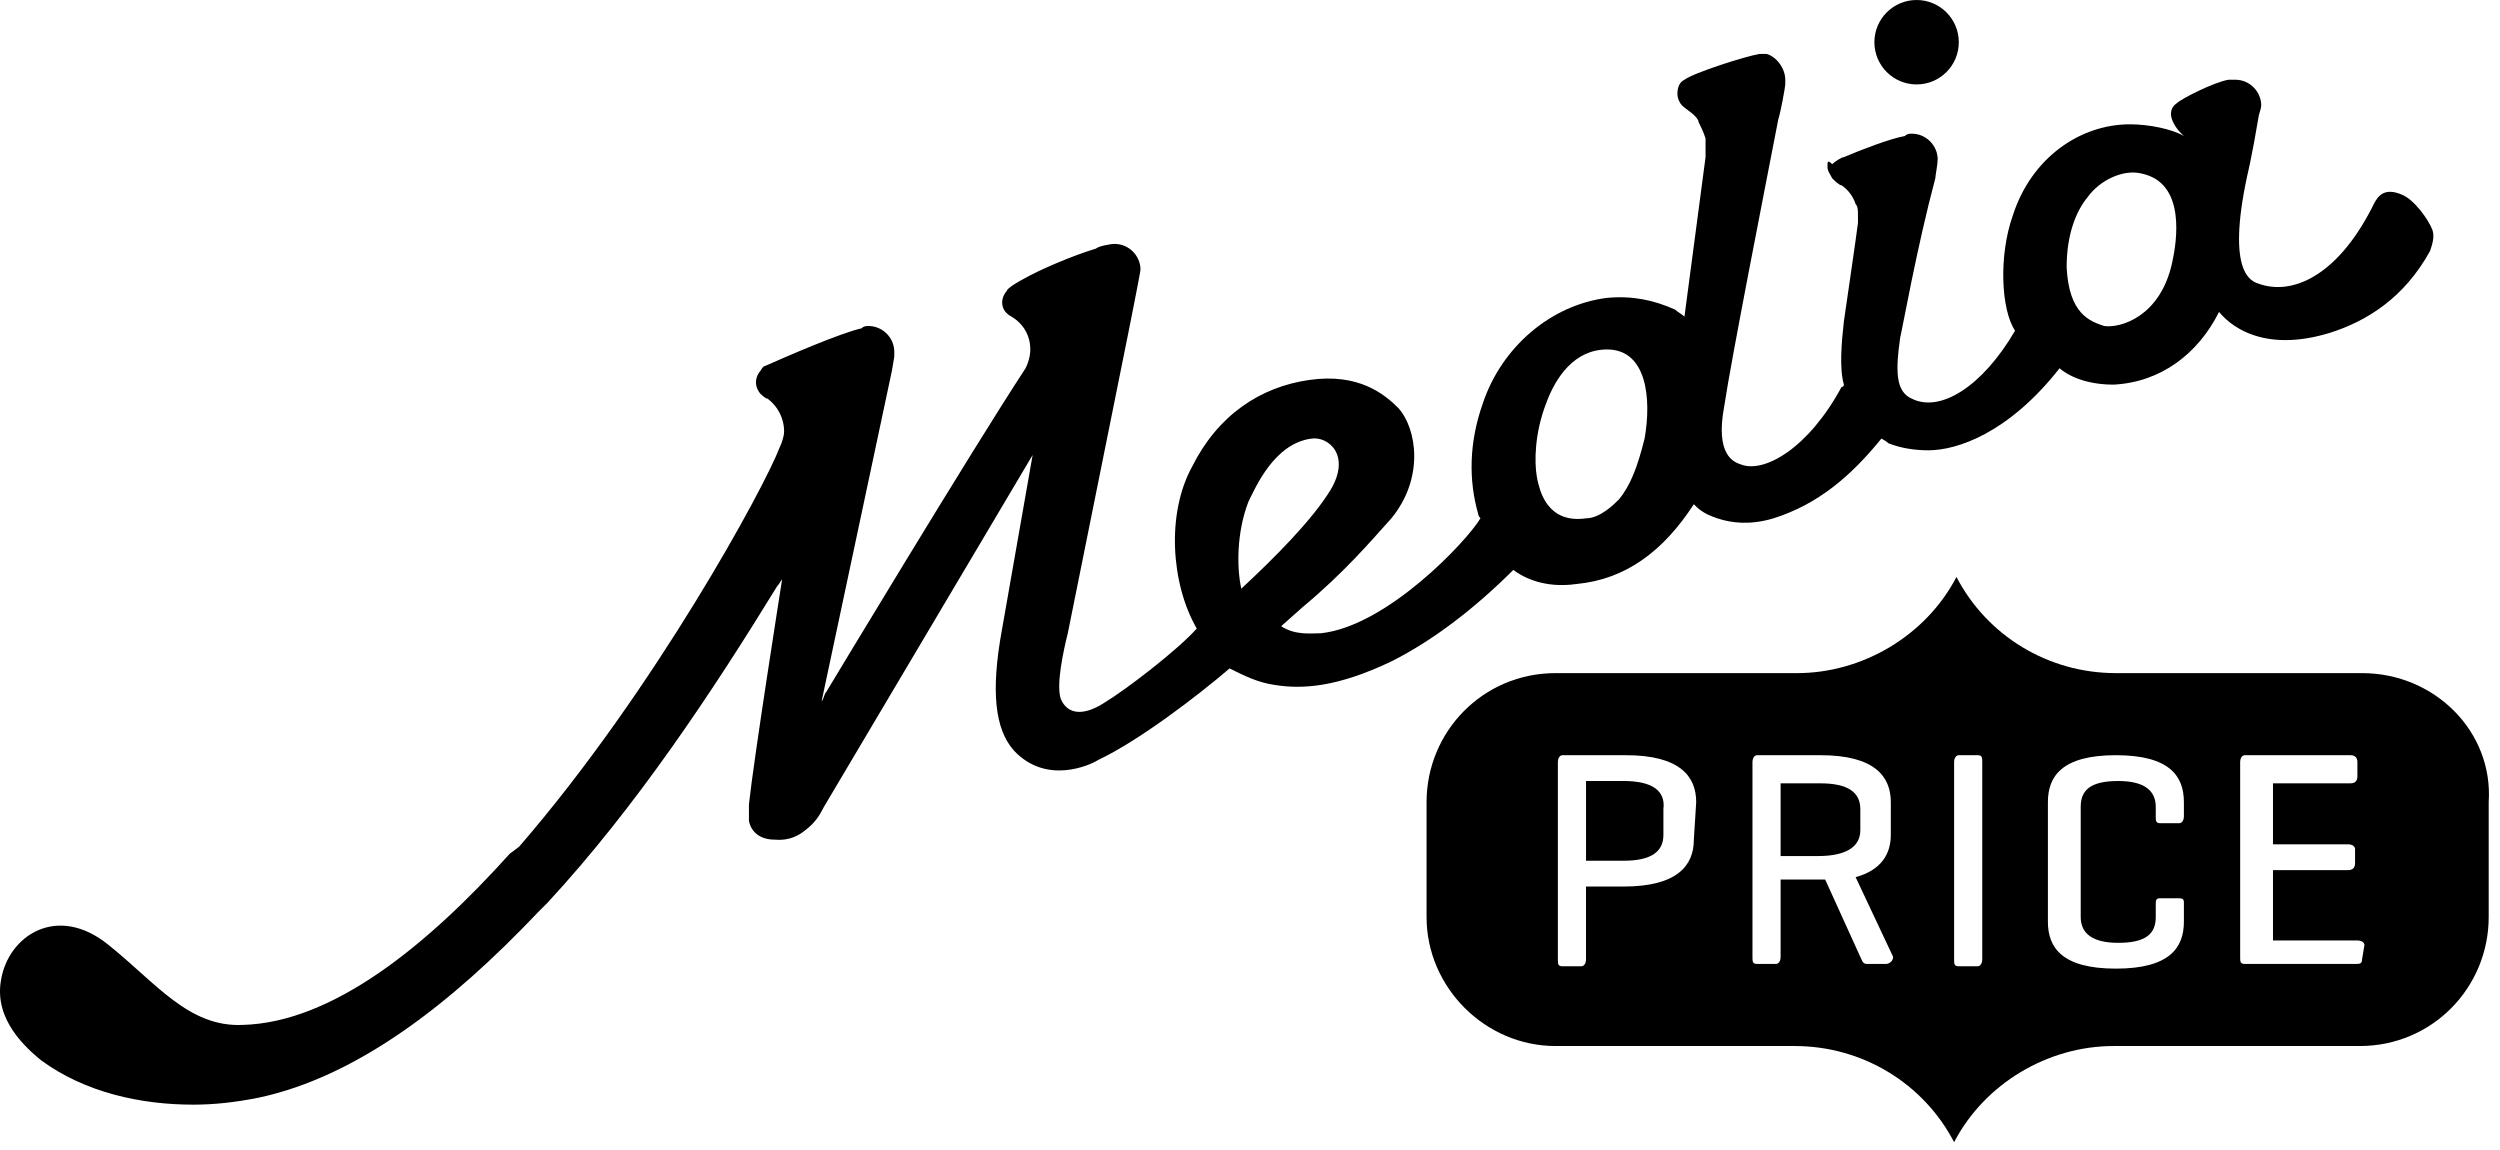 <?xml version="1.0" encoding="UTF-8"?> <svg xmlns="http://www.w3.org/2000/svg" width="226" height="104" viewBox="0 0 226 104" fill="none"> <path d="M213.532 60.85H191.277C185.13 60.85 179.619 57.457 176.864 52.157C174.108 57.457 168.385 60.85 162.45 60.85H140.619C134.048 60.85 128.961 66.15 128.961 72.511V82.9C128.961 89.26 134.26 94.561 140.619 94.561H162.238C168.385 94.561 173.896 97.953 176.652 103.254C179.407 97.953 185.13 94.561 191.065 94.561H213.321C219.891 94.561 224.978 89.26 224.978 82.9V72.511C225.402 66.15 220.103 60.85 213.532 60.85ZM153.124 75.903C153.124 78.235 151.641 80.143 146.765 80.143H143.374V86.716C143.374 87.14 143.162 87.352 142.95 87.352H141.255C140.831 87.352 140.831 87.14 140.831 86.716V68.906C140.831 68.482 141.043 68.27 141.255 68.27H146.977C151.852 68.27 153.336 70.178 153.336 72.511L153.124 75.903ZM170.505 87.14H168.809C168.385 87.14 168.385 86.928 168.173 86.504L164.994 79.507H164.57H160.967V86.504C160.967 86.928 160.755 87.14 160.543 87.14H158.847C158.423 87.14 158.423 86.928 158.423 86.504V68.906C158.423 68.482 158.635 68.27 158.847 68.27H164.57C169.445 68.27 170.929 70.178 170.929 72.511V75.479C170.929 77.175 170.081 78.659 167.749 79.295L171.141 86.504C171.141 86.928 170.717 87.14 170.505 87.14ZM179.195 86.716C179.195 87.14 178.983 87.352 178.771 87.352H177.076C176.652 87.352 176.652 87.14 176.652 86.716V68.906C176.652 68.482 176.864 68.27 177.076 68.27H178.771C179.195 68.27 179.195 68.482 179.195 68.906V86.716ZM197.424 73.783C197.424 74.207 197.212 74.419 197 74.419H195.304C194.88 74.419 194.88 74.207 194.88 73.783V72.935C194.88 71.451 193.82 70.603 191.489 70.603C188.945 70.603 188.097 71.451 188.097 72.935V82.9C188.097 84.384 189.157 85.232 191.489 85.232C194.032 85.232 194.88 84.384 194.88 82.9V81.627C194.88 81.204 195.092 81.204 195.304 81.204H197C197.424 81.204 197.424 81.415 197.424 81.627V83.324C197.424 85.656 196.152 87.564 191.277 87.564C186.402 87.564 185.13 85.656 185.13 83.324V72.511C185.13 70.178 186.402 68.27 191.277 68.27C196.152 68.27 197.424 70.178 197.424 72.511V73.783ZM213.532 86.716C213.532 87.14 213.321 87.14 212.897 87.14H202.935C202.511 87.14 202.511 86.928 202.511 86.504V68.906C202.511 68.482 202.723 68.27 202.935 68.27H212.473C212.897 68.27 213.109 68.482 213.109 68.906V70.178C213.109 70.603 212.897 70.814 212.473 70.814H205.478V76.327H212.261C212.685 76.327 212.897 76.539 212.897 76.751V78.023C212.897 78.447 212.685 78.659 212.261 78.659H205.478V85.02H213.109C213.532 85.02 213.744 85.232 213.744 85.444L213.532 86.716Z" fill="black"></path> <path d="M146.768 70.602H143.377V77.811H146.768C149.312 77.811 150.372 76.963 150.372 75.479V73.147C150.584 71.45 149.312 70.602 146.768 70.602Z" fill="black"></path> <path d="M168.173 75.055V73.147C168.173 71.662 167.114 70.814 164.57 70.814H160.967V77.387H164.358C166.902 77.387 168.173 76.539 168.173 75.055Z" fill="black"></path> <path d="M46.083 77.175C38.453 85.656 29.974 92.441 21.92 92.653C17.045 92.865 14.078 88.836 9.838 85.444C5.175 81.628 0.724 84.596 0.088 88.624C-0.548 92.229 2.42 94.773 3.692 95.833C7.719 98.801 12.806 99.861 17.469 99.861C19.377 99.861 21.284 99.649 23.404 99.225C32.306 97.317 40.784 90.745 48.627 82.476L49.475 81.628C57.529 72.935 64.524 62.334 70.247 53.005C70.459 52.793 70.671 52.369 70.671 52.369V52.581C70.671 52.581 68.127 68.695 67.703 72.723C67.703 73.359 67.703 73.783 67.703 74.207C67.915 75.267 68.763 75.903 70.035 75.903C70.247 75.903 71.518 76.115 72.79 75.055C73.638 74.419 74.062 73.783 74.486 72.935L93.35 41.132L90.595 56.821C89.535 62.546 89.959 65.938 91.654 67.846C94.622 71.027 98.649 69.118 99.285 68.695C102.888 66.998 108.187 62.97 111.155 60.426C112.426 61.062 113.698 61.698 115.182 61.91C117.725 62.334 120.905 62.122 125.78 59.79C129.595 57.882 133.41 54.913 136.802 51.521C137.649 52.157 139.557 53.217 142.525 52.793C146.976 52.369 150.367 49.825 153.122 45.584C153.546 46.008 153.97 46.432 155.242 46.856C156.514 47.281 158.209 47.492 160.329 46.856C164.356 45.584 167.324 43.04 170.079 39.648C170.079 39.648 170.503 39.86 170.715 40.072C171.775 40.496 173.047 40.708 174.318 40.708C176.862 40.708 181.525 39.224 186.188 33.287C186.188 33.287 187.672 34.771 191.063 34.771C195.302 34.559 198.694 32.015 200.601 28.199C200.813 28.411 203.569 32.227 210.563 30.107C213.955 29.047 217.346 26.927 219.678 22.686C219.889 22.05 220.101 21.414 219.889 20.778C219.466 19.718 218.194 18.022 217.134 17.598C215.65 16.962 215.014 17.598 214.591 18.446L214.379 18.87C211.199 25.018 207.172 26.715 204.205 25.654C203.569 25.442 201.237 24.806 203.145 15.902C203.145 15.902 203.569 14.205 204.205 10.389C204.205 10.389 204.416 9.753 204.416 9.541C204.416 8.269 203.357 7.209 202.085 7.209C201.873 7.209 201.661 7.209 201.449 7.209C200.177 7.421 197.21 8.905 196.786 9.329C196.15 9.753 195.938 10.601 196.998 11.873C197.21 12.085 197.422 12.297 197.422 12.297C196.362 11.661 194.242 11.237 192.547 11.237C188.096 11.237 183.645 14.205 181.949 19.506C180.677 23.11 180.889 27.987 182.161 29.895C179.193 34.983 175.378 37.316 172.835 36.043C171.351 35.407 171.351 33.499 171.775 30.531C171.987 29.683 173.259 22.474 174.954 16.113C174.954 15.902 175.166 14.841 175.166 14.417C175.166 13.145 174.106 12.085 172.835 12.085C172.623 12.085 172.411 12.085 172.199 12.297C170.927 12.509 168.172 13.569 166.688 14.205C166.476 14.205 165.84 14.629 165.628 14.841C165.204 14.417 165.204 14.629 165.204 15.053C165.204 15.477 165.416 15.69 165.628 16.113C165.84 16.326 166.264 16.75 166.476 16.75C167.112 17.174 167.536 17.81 167.748 18.446C167.96 18.658 167.96 19.082 167.96 19.506C167.96 19.718 167.96 19.93 167.96 20.142C167.748 21.838 167.112 26.078 166.688 29.047C166.476 30.955 166.264 33.287 166.688 34.771C166.688 34.771 166.688 34.983 166.476 34.983C163.508 40.496 159.481 42.828 157.362 41.98C156.726 41.768 155.03 41.132 155.878 36.679C156.514 32.439 159.481 17.386 160.753 10.813C160.965 10.177 161.389 7.845 161.389 7.633C161.389 7.421 161.389 7.421 161.389 7.209C161.389 6.149 160.541 5.088 159.693 4.876C159.481 4.876 159.269 4.876 159.057 4.876C157.786 5.088 153.122 6.573 152.275 7.209C151.851 7.421 151.639 7.845 151.639 8.481C151.639 8.905 151.851 9.329 152.063 9.541C152.275 9.753 152.911 10.177 153.122 10.389C153.334 10.601 153.546 10.813 153.546 11.025C153.758 11.449 153.97 11.873 154.182 12.509C154.182 13.145 154.182 14.205 154.182 14.205L152.275 28.623C152.063 28.411 151.639 28.199 151.427 27.987C149.519 27.139 147.612 26.715 145.28 26.927C140.193 27.563 135.742 31.379 134.046 36.467C132.774 40.072 132.774 43.464 133.622 46.432C133.622 46.644 133.834 46.856 133.834 46.856C132.562 48.977 125.356 56.609 119.421 57.245C118.573 57.245 117.089 57.457 115.818 56.609L117.725 54.913C121.541 51.733 123.872 48.977 125.78 46.856C128.747 43.252 128.111 38.8 126.416 36.892C125.144 35.619 122.812 33.711 118.361 34.347C113.91 34.983 110.095 37.528 107.763 42.192C105.432 46.432 105.856 52.793 108.187 56.821C106.492 58.73 101.828 62.334 99.709 63.606C98.013 64.666 96.529 64.666 95.894 63.182C95.47 61.91 96.106 58.942 96.529 57.245L102.04 29.895C102.04 29.895 103.1 24.594 103.1 24.382C103.1 23.11 102.04 22.05 100.769 22.05C100.345 22.05 99.285 22.262 99.073 22.474C96.953 23.11 93.986 24.382 92.502 25.23C92.078 25.442 91.019 26.078 91.019 26.291C90.807 26.503 90.595 26.927 90.595 27.351C90.595 27.987 91.019 28.411 91.442 28.623C92.502 29.259 93.138 30.319 93.138 31.591C93.138 32.227 92.926 32.863 92.714 33.287C87.839 40.708 74.698 62.546 74.698 62.546C74.486 62.758 74.486 63.182 74.274 63.394L80.632 33.499L80.844 32.227C80.844 32.015 80.844 32.015 80.844 31.803C80.844 30.531 79.785 29.471 78.513 29.471C78.301 29.471 78.089 29.471 77.877 29.683C75.969 30.107 71.094 32.227 69.187 33.075C68.975 33.075 68.763 33.499 68.763 33.499C68.551 33.711 68.339 34.135 68.339 34.559C68.339 34.983 68.551 35.407 68.763 35.619C68.763 35.619 69.187 36.043 69.399 36.043C70.247 36.679 70.882 37.74 70.882 39.012C70.882 39.436 70.671 40.072 70.459 40.496C69.187 43.888 59.225 62.334 46.931 76.539L46.083 77.175ZM112.85 45.372C113.486 44.1 115.182 40.072 118.573 39.648C120.057 39.436 122.176 41.132 120.269 44.312C118.573 47.068 115.182 50.461 112.214 53.217C111.79 51.309 111.79 48.129 112.85 45.372ZM139.769 36.467C140.617 34.135 142.313 31.591 145.28 31.591C148.883 31.591 149.307 36.043 148.671 39.648C148.035 42.192 147.4 43.888 146.34 45.16C145.916 45.584 144.644 46.856 143.372 46.856C141.889 47.068 139.557 46.856 138.921 43.04C138.709 41.768 138.709 39.224 139.769 36.467ZM186.824 24.17C186.824 21.202 187.672 19.082 188.732 17.81C189.791 16.326 191.911 15.265 193.607 15.69C197.634 16.538 196.786 21.838 196.362 23.746C195.302 28.623 191.699 29.683 190.215 29.471C188.944 29.047 187.036 28.411 186.824 24.17Z" fill="black"></path> <path d="M173.261 7.633C175.368 7.633 177.076 5.924 177.076 3.816C177.076 1.709 175.368 0 173.261 0C171.153 0 169.445 1.709 169.445 3.816C169.445 5.924 171.153 7.633 173.261 7.633Z" fill="black"></path> </svg> 